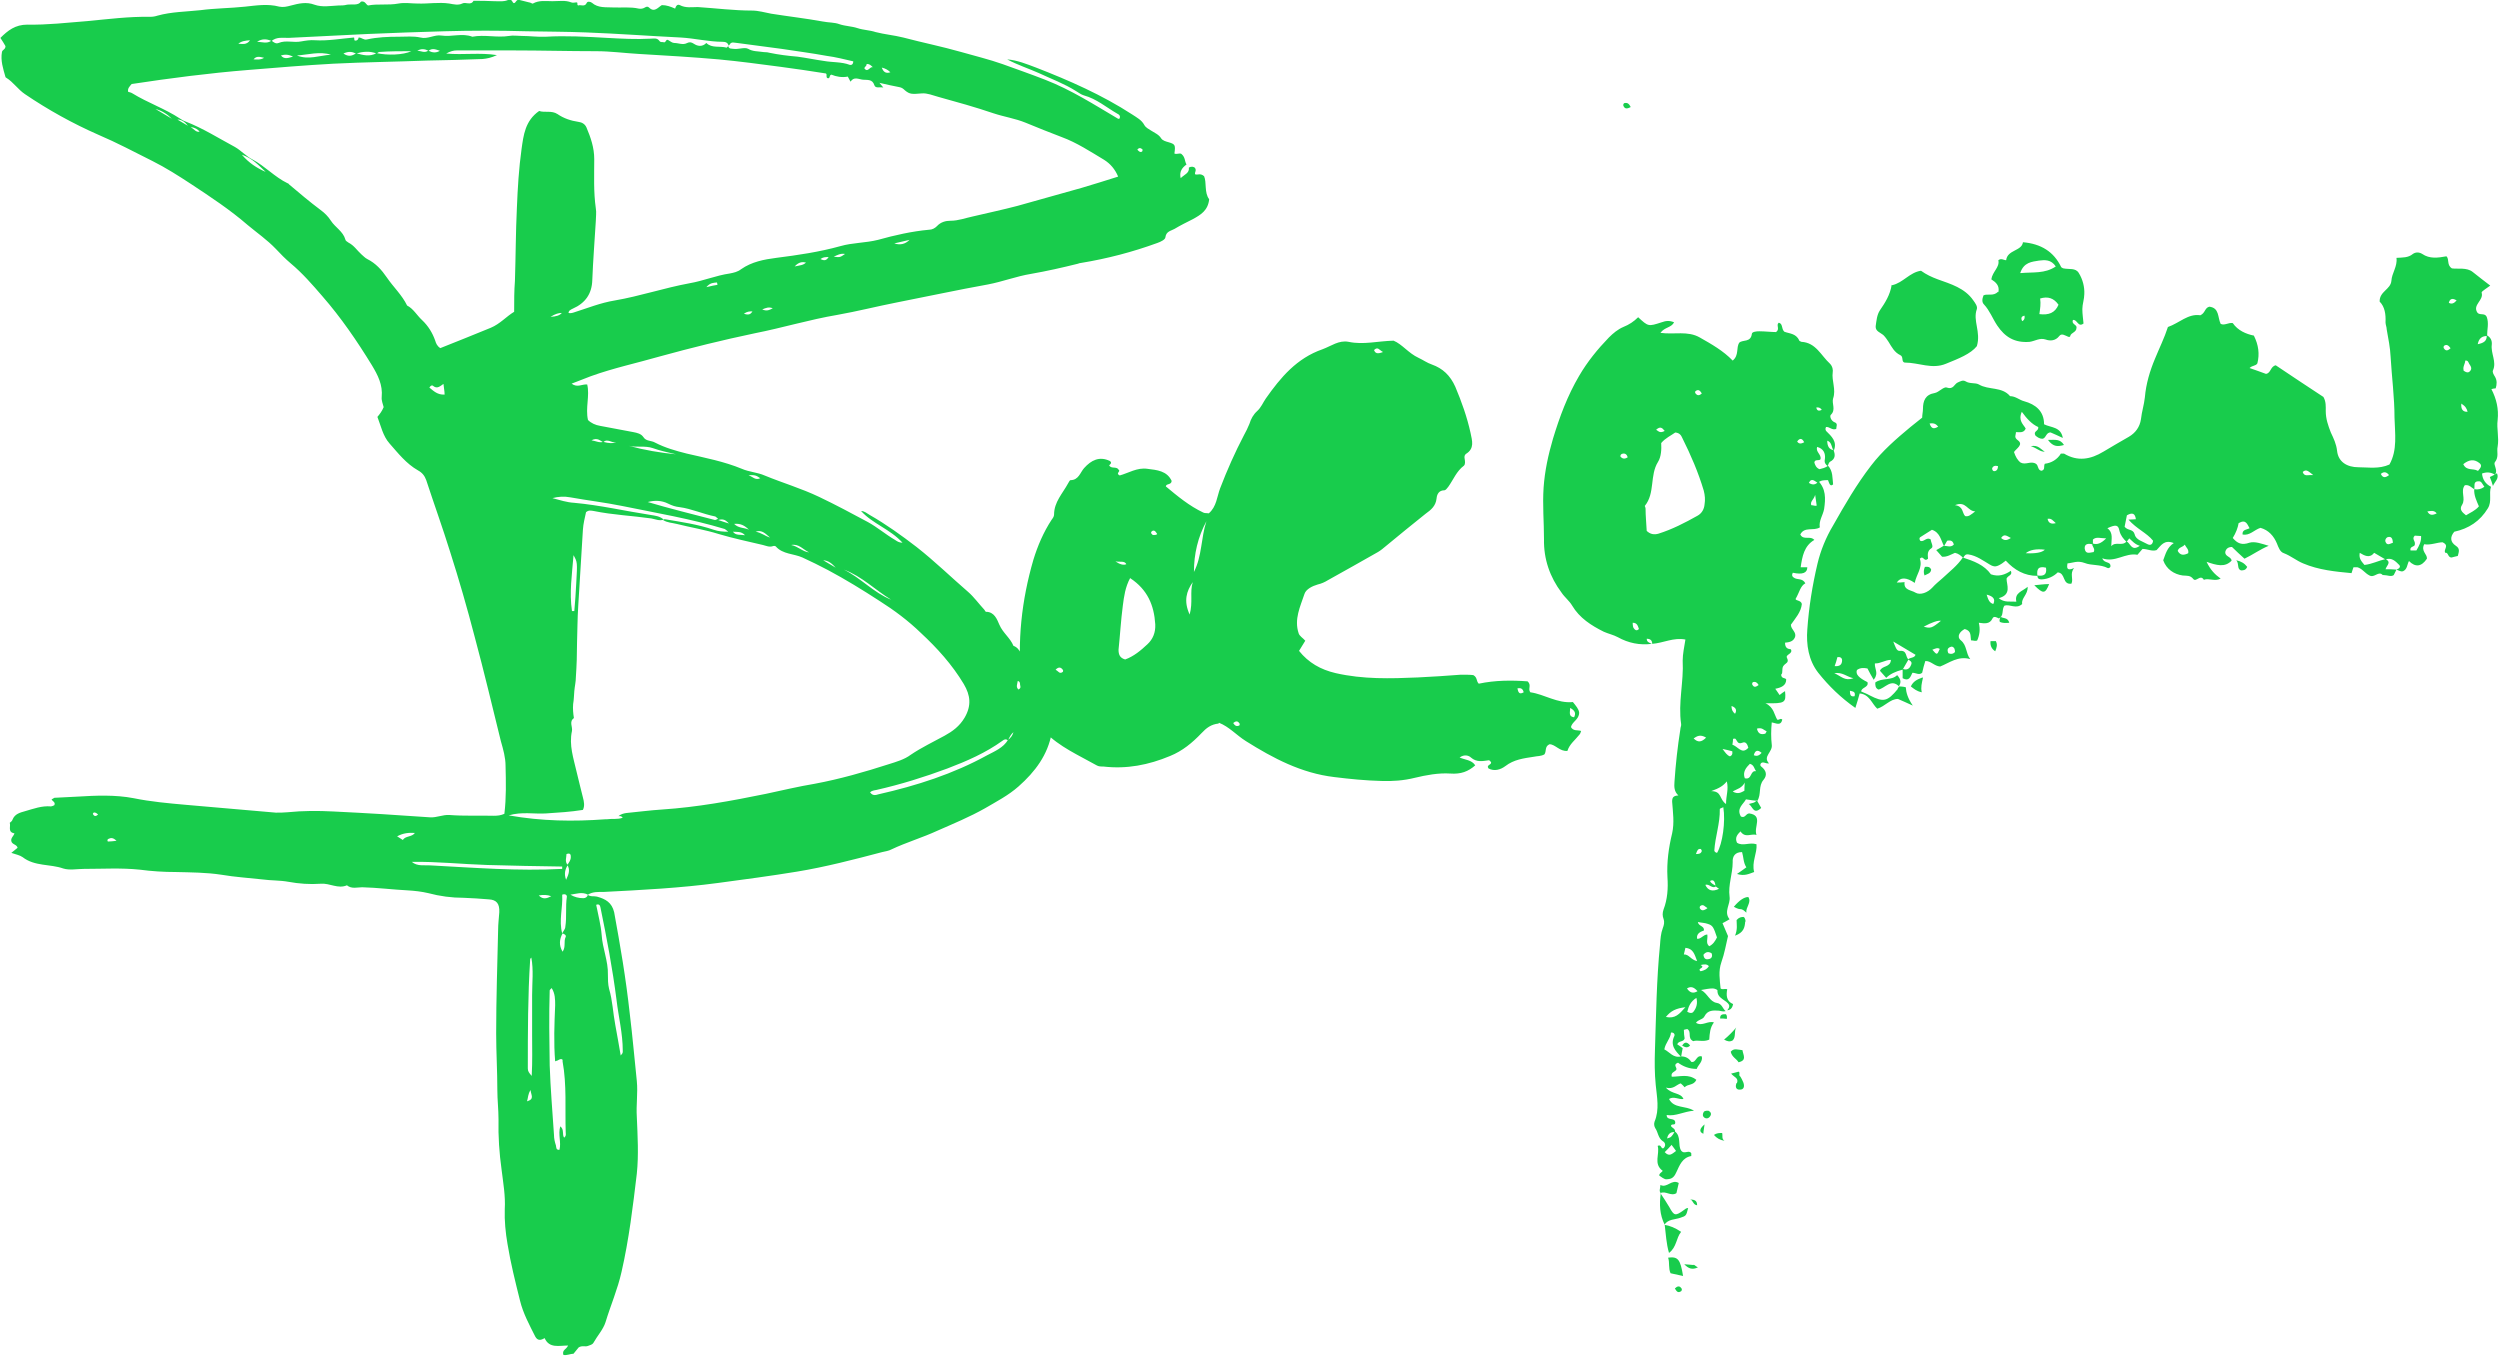 <?xml version="1.0" encoding="UTF-8"?>
<svg id="Layer_2" data-name="Layer 2" xmlns="http://www.w3.org/2000/svg" viewBox="0 0 63.99 34.7">
  <defs>
    <style>
      .cls-1 {
        fill: #18cc4c;
        stroke-width: 0px;
      }
    </style>
  </defs>
  <g id="Layer_1-2" data-name="Layer 1">
    <path class="cls-1" d="m15.04,22.9c.07.06.16.03.24.05.22.06.38.15.44.4.08.42.15.85.22,1.27.07.44.13.88.18,1.33.07.57.12,1.15.18,1.72.03.31-.02.61,0,.92.02.48.05.97,0,1.45-.1.84-.2,1.68-.39,2.51-.1.45-.28.86-.41,1.29-.06.19-.21.35-.31.53-.03.05-.09.06-.14.08-.07.03-.15-.02-.24.04-.03.04-.08.1-.13.16-.08,0-.17.05-.26.03-.04-.13.08-.14.12-.24-.23,0-.48.08-.6-.19-.1.06-.18.07-.24-.04-.15-.3-.31-.59-.39-.92-.12-.48-.24-.96-.32-1.45-.05-.29-.08-.59-.07-.89.02-.34-.04-.67-.08-1-.06-.43-.09-.86-.08-1.3,0-.25-.03-.5-.03-.75,0-.48-.03-.97-.03-1.45,0-.88.03-1.77.05-2.65,0-.15.02-.3.03-.45.01-.22-.07-.32-.27-.33-.21-.02-.43-.03-.64-.04-.31,0-.61-.04-.91-.12-.17-.04-.35-.06-.52-.07-.39-.02-.78-.07-1.17-.08-.12,0-.27.05-.39-.05-.23.1-.44-.06-.67-.04-.28.02-.56,0-.83-.05-.22-.04-.44-.03-.66-.06-.35-.04-.7-.06-1.05-.12-.39-.06-.78-.06-1.17-.07-.31,0-.62-.02-.92-.06-.48-.05-.95-.02-1.43-.02-.18,0-.37.04-.53-.01-.34-.12-.73-.05-1.04-.29-.07-.05-.17-.07-.29-.11.06-.05.11-.09.16-.13-.02-.09-.14-.08-.16-.17-.02-.08.06-.13.08-.2-.18-.03-.09-.17-.12-.27.02-.02.06-.04.07-.08.06-.15.19-.18.33-.22.21-.06.42-.14.65-.12.03,0,.07-.02.09-.03.04-.08-.05-.1-.07-.15.03-.01.05-.03.07-.04.2-.01.39-.02.59-.03.48-.03.97-.05,1.44.04.44.09.89.13,1.34.17.77.07,1.53.13,2.3.2.1,0,.2,0,.3-.01.39-.04.78-.04,1.17-.02.83.04,1.65.09,2.48.15.17.01.32-.07.49-.06.38.03.76.01,1.14.02.1,0,.18-.01.27-.05.05-.41.04-.82.03-1.23,0-.21-.06-.42-.12-.63-.22-.89-.43-1.78-.67-2.67-.19-.73-.4-1.46-.63-2.18-.19-.61-.41-1.22-.61-1.83-.04-.11-.1-.19-.21-.25-.3-.17-.51-.44-.73-.69-.17-.19-.22-.45-.31-.68.06-.07.12-.15.16-.25-.02-.08-.06-.17-.05-.26.03-.31-.1-.56-.25-.81-.38-.62-.79-1.22-1.27-1.77-.25-.29-.51-.59-.81-.84-.13-.11-.26-.24-.38-.37-.22-.23-.48-.41-.72-.61-.45-.39-.95-.72-1.45-1.05-.32-.21-.65-.42-.99-.59-.46-.23-.91-.47-1.38-.67-.66-.29-1.29-.64-1.88-1.04-.18-.12-.3-.31-.48-.42,0,0-.02-.01-.02-.02-.06-.21-.13-.42-.09-.64.01-.06.09-.06.09-.15-.03-.06-.08-.13-.13-.21.19-.19.38-.34.69-.34.51.01,1.02-.05,1.53-.09.53-.05,1.07-.12,1.61-.11.07,0,.13-.01.19-.03.36-.1.73-.1,1.1-.14.38-.05.76-.05,1.14-.09.29-.03.58-.08.88,0,.1.02.19,0,.3-.03.19-.05.39-.1.6-.02.2.07.4.03.61.02.07,0,.15,0,.22-.02.13-.02.29.03.36-.08.11-.02.12.07.18.1.25-.05.51,0,.78-.05.16-.03.33,0,.49,0,.27.01.54-.04.81,0,.11.02.23.05.33,0,.09-.05.22.06.29-.07.18,0,.35,0,.53.01.14,0,.28.02.39-.05.07.01.07.08.11.1.06,0,.06-.11.15-.08.08.02.16.04.24.06.04,0,.08.04.1.03.16-.09.33-.06.5-.06.17,0,.33-.03.48.03.05.02.09,0,.13,0,.06,0,0,.06.05.08.06-.03.17.05.22-.07.02-.04.09-.03.13,0,.16.14.36.11.54.12.22.01.44-.02.66.03.06.01.11,0,.16-.03.03-.02.07-.03.1,0,.14.14.23,0,.33-.06.12,0,.23.04.34.09.02-.07.06-.12.12-.09.15.08.31.05.46.05.46.03.93.09,1.39.09.16,0,.33.05.49.08.44.07.88.12,1.32.2.15.03.3.02.43.07.15.05.31.05.46.1.15.05.31.05.46.1.23.06.47.08.71.14.49.13.99.23,1.48.37.35.1.72.19,1.06.31.36.13.73.26,1.09.4.67.26,1.26.64,1.87,1,0,0,.02,0,.03,0,.04-.06,0-.11-.05-.13-.28-.16-.53-.38-.86-.47-.07-.02-.13-.07-.2-.11-.3-.19-.63-.31-.95-.46-.27-.12-.55-.21-.81-.35.26.02.5.12.74.21.85.33,1.69.7,2.46,1.2.12.08.24.14.31.27.04.07.11.1.17.14.09.06.2.1.26.2.04.06.12.08.19.1.17.05.18.07.15.29.07.03.15-.03.19.02.09.08.07.18.12.26-.11.08-.19.18-.15.35.09-.09.23-.13.21-.27.07-.04.12-.02.15,0,.06.07-.01.12.01.17.06.03.13-.04.23.05.07.16,0,.42.13.59-.03.29-.22.4-.42.51-.16.08-.32.16-.47.25-.09.05-.21.06-.23.21,0,.06-.12.12-.21.15-.63.23-1.28.4-1.95.51-.03,0-.05.01-.08.02-.4.1-.8.19-1.2.26-.37.06-.73.2-1.1.27-.78.14-1.56.31-2.33.46-.51.1-1.02.23-1.53.32-.71.12-1.4.33-2.11.47-.81.17-1.62.37-2.42.59-.59.17-1.2.3-1.78.51-.15.06-.31.12-.49.19.15.11.26.01.4.02.07.29-.05.6.02.91.08.08.19.13.31.15.28.05.57.11.85.16.1.02.2.04.26.13.07.11.2.08.3.14.25.13.53.21.81.28.47.11.95.2,1.41.39.18.08.4.09.58.17.46.19.94.33,1.4.55.42.2.83.42,1.24.64.24.13.46.32.7.46.05.03.09.07.19.07-.32-.35-.76-.48-1.06-.81.09,0,.15.06.22.1.42.24.81.52,1.2.82.46.36.88.77,1.32,1.15.15.13.27.3.41.45.02.02.03.06.05.06.21,0,.28.19.34.33.09.21.28.34.36.54.19.07.2.27.29.41.06.08.07.19.21.19.09,0,.12.09.15.15.07.16.12.33.13.51,0,.08,0,.17.05.21.25.22.19.5.15.76-.1.56-.42.99-.85,1.37-.26.23-.57.39-.86.56-.39.22-.8.39-1.21.57-.39.18-.8.3-1.18.48-.07.04-.16.05-.24.07-.72.19-1.45.38-2.18.5-.67.11-1.35.2-2.02.29-.97.13-1.95.18-2.93.23-.13,0-.28-.01-.4.07-.15-.08-.3-.02-.45,0,.1.06.21.09.33.09.06,0,.1-.03.12-.09ZM10.97,1.3c.1.05.19.06.29,0-.1-.03-.19-.08-.29,0-.1-.05-.19-.06-.29,0,.1,0,.19.07.29-.01Zm4.47,10.01q.22.06.33.01c-.11.03-.22-.11-.33,0-.08-.04-.15-.13-.3-.05.12.02.2.07.3.04Zm.09,9.66c.13-.02.28.01.41-.04-.04-.05-.07-.04-.11-.04.06-.05.13-.07.2-.08.31-.03.61-.07.92-.09.9-.06,1.77-.22,2.65-.4.42-.09.84-.19,1.26-.26.64-.12,1.27-.3,1.89-.5.19-.06.4-.12.56-.24.28-.19.58-.33.87-.49.2-.11.38-.24.51-.46.18-.31.15-.57-.02-.86-.3-.5-.68-.92-1.1-1.31-.32-.31-.68-.58-1.06-.82-.43-.28-.87-.55-1.32-.79-.21-.11-.43-.22-.65-.32-.22-.1-.5-.08-.68-.28-.01-.02-.06-.02-.08-.01-.09.03-.17-.01-.25-.03-.38-.09-.76-.17-1.13-.28-.35-.11-.72-.17-1.08-.26-.12-.03-.24-.03-.35-.1.02,0,.03-.03.05-.02.42.07.84.13,1.25.27.12.04.23.05.37.05-.05-.04-.07-.06-.09-.07-.86-.26-1.75-.41-2.63-.59-.44-.09-.88-.14-1.32-.22-.16-.03-.31-.02-.46.02.19.05.37.11.56.12.66.06,1.3.21,1.95.31.12.02.24.03.34.12-.11.04-.21-.01-.32-.03-.49-.07-.98-.09-1.47-.19-.07-.01-.13-.03-.2.03-.03.14-.07.29-.08.45-.04.65-.08,1.3-.12,1.96-.02.31-.02.61-.03.92,0,.3-.01.6-.03.89,0,.12-.03.24-.04.36-.01.11-.01.22-.03.33-.01.12,0,.24.02.36-.13.09-.03.22-.05.33-.08.36.04.7.12,1.05.05.22.11.44.16.65.03.11.05.22,0,.32-.31.05-.63.07-.94.09-.31.02-.62-.05-.96.05.85.15,1.66.16,2.47.1h0Zm-1,1.17c-.06.11-.1.22-.04.38.07-.15.11-.26.03-.38.04-.06.09-.12.09-.2,0-.05,0-.12-.11-.08,0,.09-.05.19.03.28ZM9.11,1.36c.18.05.35.1.53,0,.27.06.68.05.89-.05-.27,0-.55,0-.82.02-.02,0-.05.03-.07.04-.18-.07-.35-.05-.53,0-.1-.05-.19-.06-.32,0,.13.09.22.06.32,0Zm5.29,22.53c-.08.15-.1.3,0,.47.09-.13.02-.26.08-.38.02-.04-.04-.08-.09-.09.03-.06.08-.11.08-.17.04-.25,0-.51.04-.77,0-.04-.04-.08-.12-.05.02.33-.09.66,0,.99Zm11.4-4.94c-.05-.04-.09-.03-.14.01-.43.31-.91.52-1.41.71-.59.22-1.2.41-1.82.55-.06.01-.12.02-.16.06.07.1.15.07.22.05.97-.22,1.91-.52,2.78-1,.19-.1.41-.19.53-.39q.11-.08.14-.2c-.07.06-.1.13-.14.21ZM18.65,1.17c-.02-.08-.08-.1-.15-.1-.36,0-.72-.09-1.08-.11-.81-.04-1.62-.1-2.42-.13-.51-.02-1.02-.02-1.53-.03-.7-.02-1.39-.02-2.09,0-.66.02-1.32.04-1.97.07-.68.03-1.35.07-2.03.1-.14,0-.3-.03-.43.08-.13-.06-.25-.06-.37.02.12,0,.25.06.37-.03.05.04.11.09.18.06.19-.08.38,0,.58-.04.11-.02.24-.04.35-.03.33.02.66-.04,1-.07.02.02-.01.07.03.08.06,0,.08-.03.09-.08.08,0,.13.07.21.05.27-.06.54-.07.82-.07.18,0,.37-.02.55.02.19.05.36-.08.54-.05.26.04.53-.07.79.03.31-.06.63.03.94-.02.1-.02.22,0,.33,0,.2,0,.41.03.61.02.52-.03,1.05,0,1.57.03.37.02.74.04,1.11.02.08,0,.17-.03.23.06.03.04.07.02.1.03.07.03.06-.1.13-.05.05.03.1.07.15.07.11,0,.22.06.33,0,.06-.03.11-.02.17.02.09.06.21.09.32-.02.14.14.34.07.52.12,0,0,.02-.02.04-.04.02.08.08.06.13.07.13.02.29-.05.38,0,.12.07.24.06.37.08.05.01.11,0,.17.02.24.05.48.08.72.1.23.03.46.08.68.11.22.04.45.02.66.1.03.01.09,0,.09-.09-.22-.05-.45-.11-.68-.14-.38-.07-.77-.12-1.16-.18-.38-.05-.75-.1-1.13-.15-.07,0-.15-.05-.2.05Zm-4.12,6.83c.06.03.11.01.15,0,.35-.11.69-.25,1.06-.31.64-.11,1.26-.32,1.91-.44.35-.06.68-.2,1.03-.25.1-.02.2-.04.29-.11.27-.19.59-.25.9-.29.55-.07,1.1-.15,1.64-.3.31-.09.64-.08.96-.16.43-.12.87-.22,1.31-.26.08,0,.15-.04.2-.09.1-.11.23-.14.35-.14.2,0,.38-.07.57-.11.38-.09.76-.17,1.14-.27.55-.15,1.09-.31,1.64-.46.31-.09.62-.19.94-.29-.08-.19-.2-.33-.36-.43-.35-.21-.7-.44-1.08-.58-.31-.12-.62-.24-.93-.37-.27-.11-.55-.15-.82-.24-.47-.16-.94-.29-1.41-.42-.14-.04-.29-.1-.42-.09-.25.02-.31.03-.44-.08-.04-.04-.08-.07-.14-.08-.17-.03-.33-.07-.51-.11.04.05.06.07.1.12-.09-.02-.2.03-.23-.06-.05-.16-.18-.13-.29-.14-.11-.01-.23-.09-.32.05-.03-.05-.04-.08-.07-.13-.15.03-.3,0-.42-.05-.07.02-.02.11-.1.09-.05-.03,0-.09-.04-.12-.39-.06-.77-.12-1.16-.17-.53-.07-1.05-.14-1.58-.19-.68-.06-1.37-.1-2.05-.14-.36-.02-.72-.07-1.09-.07-.71,0-1.41-.02-2.12-.02-.48,0-.97,0-1.45,0-.08,0-.16.02-.27.08.45.04.85-.03,1.3.04-.15.07-.26.09-.37.1-.47.02-.95.03-1.42.04-.8.03-1.6.04-2.4.08-.72.04-1.45.1-2.17.16-1,.08-2,.21-2.99.36-.05.06-.11.11-.09.2.04.01.08.02.11.04.39.24.83.39,1.21.64.05.03.09.06.15.08.44.17.85.43,1.26.65.16.09.29.24.45.32.32.17.57.45.9.61.02,0,.03.02.04.03.26.22.52.44.8.65.11.08.2.17.27.28.11.17.31.27.37.48,0,.03.05.06.08.08.14.07.22.2.33.3.05.04.09.09.15.12.22.11.37.28.5.47.17.25.39.45.52.72.16.08.25.25.38.37.16.15.27.33.34.53.02.07.05.14.13.19.42-.17.86-.34,1.29-.52.24-.1.4-.29.6-.41,0-.28,0-.54.02-.79.02-.62.02-1.25.05-1.87.02-.5.05-1.01.12-1.51.05-.35.09-.72.45-.97.14.05.32-.02.47.08.16.11.34.17.54.2.08.01.16.05.2.14.11.26.2.52.2.81,0,.42-.02.84.04,1.26.02.11,0,.22,0,.33-.03.5-.07,1-.09,1.51-.01.35-.18.59-.5.73-.06.03-.12.05-.11.15Zm-.32,19.17c-.04-.49-.02-.96,0-1.44,0-.15,0-.3-.09-.44-.03.03-.05.05-.05.06-.02.64-.01,1.28,0,1.92.02.59.07,1.18.11,1.78,0,.09.02.18.05.27.01.05,0,.12.09.11.05-.19-.04-.39.02-.6.11.08.04.21.1.29.06-.05.04-.1.04-.14-.02-.6.03-1.21-.08-1.81,0-.02.01-.06-.03-.06-.05-.01-.08.04-.15.05Zm1.68-.16c.06-.05.05-.09.05-.12,0-.44-.11-.87-.16-1.3-.1-.79-.25-1.58-.41-2.36-.01-.06-.04-.1-.11-.07.05.26.12.51.14.77.02.34.17.67.16,1.02,0,.11,0,.24.03.36.09.3.1.62.16.93.05.26.09.51.14.79Zm-1.5-4.76s0-.05,0-.07c-.64-.01-1.28-.02-1.92-.04-.64-.02-1.28-.09-1.93-.08.14.12.32.08.47.09,1.13.06,2.25.15,3.38.09Zm-.78,5.28c.02-.37.01-.7.01-1.03,0-.34,0-.69,0-1.03,0-.32.04-.64-.02-.96-.02.02-.03.03-.03.05-.06.93-.06,1.86-.06,2.79,0,.07.03.11.1.19Zm4.77-14.25s-.05-.05-.07-.06c-.31-.06-.61-.2-.92-.24-.1-.01-.19-.04-.29-.09-.16-.08-.34-.09-.52-.04.57.17,1.15.31,1.72.46.02,0,.05-.02.08-.03Zm-3.74,2.36s.04,0,.06,0c.02-.24.04-.48.05-.72.03-.53.03-.53-.07-.71-.04.5-.11.96-.04,1.43Zm2.67-4.01c-.2-.05-.41-.09-.6-.16-.2-.07-.42-.01-.62-.06.4.11.81.18,1.23.22Zm5.5,3.72c-.41-.25-.75-.6-1.21-.77.43.21.76.59,1.21.77ZM8.47,1.4c-.29-.09-.58,0-.87.02.29.12.58,0,.87-.02Zm2.89,8.42c-.1.07-.17.14-.27.06-.03-.03-.07-.01-.1.04.11.09.21.19.39.18,0-.09-.02-.17-.03-.28Zm-4.56-5.42c-.18-.17-.34-.35-.61-.44.18.21.38.34.61.44Zm13.45,9.55c.17.03.29.17.46.19-.15-.07-.26-.23-.46-.19Zm2.64-7.72c.15.05.28.02.39-.09l-.39.09Zm-4.1,7.18c.12.12.27.09.38.15-.1-.1-.21-.17-.38-.15ZM4.4,3.04c-.12-.12-.26-.21-.42-.25l.42.25Zm15.31,10.72c-.11-.09-.2-.21-.37-.15.14.02.24.11.37.15Zm1.63-7.19c.16.02.16.02.29-.07-.12-.02-.2.03-.29.07ZM7.5,1.45c-.12-.06-.21-.06-.31-.03.09.11.19.06.31.03Zm11.57,12.25c-.1-.11-.22-.08-.31-.09.07.1.18.07.31.09Zm3.27-11.98c-.05-.05-.09-.09-.16-.08.01.06-.07.07-.05.12.09.1.13-.06.21-.04ZM6.1,1.12c.1,0,.21.04.3-.09-.12.01-.22.02-.3.09Zm13.36,11.12c-.11-.07-.11-.08-.3-.08.11.05.18.14.3.08Zm-5.88,15.66c-.07.11-.06.19-.09.29.2-.06.1-.16.09-.29Zm7.81-13.37c-.09-.1-.18-.18-.32-.19l.32.19Zm-7.6,8.39c.11.11.2.08.32.02-.11-.04-.2-.04-.32-.02Zm6.84-16.2c-.09-.02-.18-.02-.29.1.14-.03.22-.03.29-.1Zm-2.27.56s0-.04-.01-.05c-.08.01-.17,0-.27.12.13-.03.21-.05.29-.06ZM6.49,1.52c.08,0,.17.02.27-.04-.12-.03-.2-.05-.27.04Zm7.6,6.59q.22-.01.29-.1c-.08,0-.16.02-.29.1ZM4.81,3.22c-.07-.09-.15-.16-.27-.16l.27.16Zm21.25,14.43c.08-.03.06-.08.05-.12,0-.03,0-.09-.06-.1-.01.08-.05.15.01.21Zm-3.27-15.8c-.06-.06-.13-.1-.22-.12.04.11.1.16.22.12Zm-4.41,11.46c.13.04.2.07.28.09-.06-.05-.11-.14-.28-.09ZM2.98,21.52c-.08-.08-.14-.08-.2-.05-.03.01-.04.04-.02.07.07,0,.14-.01.23-.02ZM19.78,7.89c-.11-.04-.17-.01-.27.03.11.05.18.02.27-.03ZM4.88,3.25c.1.07.14.14.23.12-.05-.06-.11-.1-.23-.12Zm14.16,4.78c.12.04.17.02.22-.06-.08,0-.13,0-.22.06Zm2.17-1.45c-.09,0-.14,0-.21.05.1.05.15.04.21-.05ZM2.51,20.85s-.06-.07-.11-.05c-.01,0-.03.03-.02.04.04.07.08.05.13.01ZM29.12,3.84s.07.09.12.03c0,0,.01-.04,0-.05-.05-.04-.09-.04-.13.01Zm2.07,14.68c-.19.02-.31.11-.44.25-.23.24-.48.45-.8.58-.55.23-1.11.34-1.71.27-.06,0-.12,0-.17-.03-.46-.26-.95-.47-1.33-.86-.35-.35-.54-.77-.59-1.23-.12-1.07,0-2.14.3-3.17.11-.36.26-.71.47-1.03.03-.04.06-.08.06-.13,0-.32.22-.54.36-.8.02-.03.04-.08.06-.08.21,0,.25-.2.35-.31.18-.2.39-.31.66-.18.06.05.01.08-.02.11.05.1.19.02.24.11.07.05-.09.09.03.15.22-.06.45-.21.71-.17.24.03.5.05.62.31-.01.11-.14.06-.15.14.3.25.6.5.96.67.04.02.09.01.14.02.2-.17.21-.43.29-.64.18-.47.38-.92.61-1.36.05-.09.1-.19.14-.29.04-.13.1-.24.2-.33.1-.09.15-.22.22-.32.38-.54.79-1.03,1.45-1.26.22-.08.42-.24.67-.19.38.08.74-.02,1.15-.03.22.09.38.32.64.44.11.05.22.13.34.17.28.1.47.28.6.57.16.38.3.77.39,1.18.04.2.11.4-.12.54-.04.03-.04.08-.03.13.01.06.02.13-.02.17-.19.14-.27.36-.4.54-.03.04-.07.09-.1.09-.14,0-.19.1-.2.21-.02.19-.14.29-.28.39-.34.27-.68.55-1.02.83-.06.05-.13.11-.2.15-.42.24-.85.48-1.28.72-.08.05-.17.09-.26.11-.14.04-.3.12-.34.24-.11.33-.27.65-.15,1.01.02.07.11.12.17.19l-.16.26c.24.3.55.48.94.57.7.16,1.4.14,2.1.11.37-.02.74-.04,1.1-.07.12,0,.24,0,.32.01.11.06.07.15.14.22.42-.09.85-.09,1.25-.06.11.1,0,.19.07.28.36.05.69.29,1.09.25.08.1.15.18.16.27,0,.18-.18.23-.21.37.06.11.17.07.26.1-.01.03-.02.07-.04.09-.11.14-.26.25-.31.42-.2.02-.31-.17-.46-.17-.13.06-.07.18-.13.26-.09.05-.18.04-.27.06-.26.04-.51.07-.73.24-.12.09-.28.14-.43.06-.07-.1.1-.09.06-.17-.02-.01-.03-.04-.05-.04-.16.02-.31.06-.46-.07-.05-.05-.17-.09-.29,0,.14.06.31.06.4.2-.18.16-.37.23-.64.21-.3-.02-.62.04-.91.11-.28.07-.57.09-.85.08-.4-.01-.81-.05-1.21-.1-.84-.1-1.56-.48-2.26-.92-.24-.15-.43-.37-.69-.47Zm-2.26-3.73c-.13.24-.16.48-.19.71-.05.38-.07.75-.11,1.13,0,.12.03.21.17.25.22-.08.4-.23.57-.39.14-.13.21-.3.2-.51-.03-.49-.2-.89-.64-1.18Zm1.95-1.45c-.22.41-.32.84-.32,1.3.21-.41.18-.88.32-1.3Zm-.43,2.39c.09-.32,0-.58.08-.83-.16.23-.24.48-.08.83Zm9.74,2.39c0,.11-.05.22.1.24.05-.1.03-.17-.1-.24Zm-11.64-3.75q.18.12.28.07c-.05-.09-.14-.05-.28-.07Zm6.85-5.36c-.1-.05-.13-.15-.23-.05.03.08.08.11.23.05Zm-8.37,8.14c.06.03.09.11.17.05.01,0,.02-.05,0-.06-.05-.07-.11-.07-.18,0Zm4.53,1.35c.05.08.09.1.16.07.01,0,.02-.05,0-.06-.04-.06-.09-.06-.16,0Zm-2.07-4.81s.09.02.13-.02c0,0-.03-.05-.05-.07-.03-.03-.07-.02-.09,0-.03.03-.02.06.02.08Zm9.51,4.03c-.02-.09-.07-.12-.16-.1.02.09.04.17.16.1Zm9.61-.15s.09,0,.17.02c.01.14.05.28.18.47-.17-.08-.27-.12-.38-.17-.2,0-.33.19-.53.25-.14-.13-.2-.37-.45-.39-.03.12-.07.24-.11.37-.37-.26-.68-.56-.95-.9-.25-.32-.31-.72-.28-1.11.04-.57.13-1.13.26-1.68.08-.34.22-.68.4-.98.3-.53.6-1.05.97-1.53.29-.38.65-.69,1.01-.99.1-.08.2-.16.3-.24,0-.08.02-.15.02-.22,0-.21.06-.37.3-.41.11-.02.23-.17.31-.14.17.06.19-.09.28-.13.07-.03.13-.07.2-.03.11.07.25.03.34.08.25.15.59.05.8.3.14,0,.24.1.36.13.29.08.51.25.51.59.18.09.43.06.48.35-.11-.05-.21-.1-.31-.14-.12-.01-.12.15-.21.16-.09,0-.14-.05-.18-.08-.07-.12.09-.11.07-.22-.16-.07-.29-.21-.42-.39-.1.23.04.32.1.43-.05.12-.16.09-.25.09,0,.08-.06.13.05.21.15.11-.04.21-.1.3.04.12.09.21.17.27.13.07.26-.05.39.03.07.04.04.16.14.18.11-.02.05-.12.09-.18.17-.02.32-.11.41-.26.04,0,.07,0,.08,0,.35.21.68.15,1.01-.05.21-.13.43-.25.65-.38.17-.1.28-.25.31-.45.02-.19.08-.37.1-.56.03-.35.13-.68.26-.99.11-.27.24-.53.33-.81.29-.1.52-.35.83-.3.13-.06.11-.19.23-.22.26.03.21.27.29.44.1.05.2-.04.31-.02.13.19.34.28.54.32.12.24.15.47.09.71-.04.07-.13.05-.2.12.15.05.28.1.42.15.13-.02.11-.19.25-.22.4.27.81.54,1.22.81.07.12.06.25.06.36,0,.2.06.37.13.55.07.15.14.29.16.47.03.28.25.42.55.42.26,0,.52.05.79-.07.21-.37.14-.8.13-1.2,0-.52-.07-1.04-.1-1.56-.01-.23-.06-.47-.1-.7,0-.06-.03-.12-.03-.18.01-.21-.02-.4-.15-.53-.01-.26.28-.31.3-.53.01-.2.16-.37.13-.59.16-.01.3,0,.42-.1.07-.05.16-.05.24,0,.19.13.4.1.62.06.08.08,0,.22.14.31.15.02.38-.03.53.09.14.11.29.23.45.35-.09.07-.23.15-.22.18.06.2-.24.31-.11.51.06.08.19,0,.24.11.06.16.01.32.01.49-.12,0-.21.05-.24.21.15-.03.24-.08.23-.23.1.05.14.14.13.24-.03.23.13.44.03.66-.02.05.02.11.05.16.06.1.05.2.02.3-.04,0-.07.01-.11.02.13.25.19.51.16.79-.03.22.04.45,0,.68-.03.13.04.26-.07.4-.05.06.09.21,0,.32-.11-.07-.22-.07-.33-.03q.02.23.23.34c-.06.18.03.37-.08.55-.2.33-.49.52-.86.6-.11.13-.11.26.04.36.11.07.08.15.05.26-.06.01-.11.03-.16.04-.1,0-.08-.14-.16-.12-.06-.09.12-.18-.07-.27-.13,0-.31.08-.47.05-.09.18.08.25.07.37q-.21.31-.46.06c-.05.09-.04.21-.15.26-.06.02-.11-.02-.17-.04.06-.02.12-.07.07-.12-.09-.09-.19-.2-.35-.14l-.29-.17c-.12.15-.25.07-.37,0-.03.16.06.23.12.31.19-.02.36-.11.54-.15.16.08.03.16,0,.26.1,0,.19,0,.28.01-.02.04-.04.08-.07.14-.07.05-.16,0-.25,0-.01,0-.03,0-.03,0-.11-.12-.21.08-.34.01-.12-.06-.19-.18-.31-.21-.03,0-.07,0-.1,0-.02.05-.03.09-.05.15-.42-.04-.84-.08-1.24-.25-.17-.07-.31-.19-.49-.26-.1-.03-.14-.15-.18-.25-.08-.19-.21-.34-.42-.4-.16.05-.28.21-.46.17-.01-.13.11-.12.18-.16-.06-.1-.09-.24-.28-.13-.02.12-.07.25-.15.38.12.14.23.19.43.12.14-.04.32.03.49.08-.22.09-.41.23-.62.33-.11-.1-.22-.2-.32-.3-.09,0-.15.04-.17.12-.02.13.15.12.16.23-.17.18-.38.12-.64.03.1.21.21.32.36.43-.15.08-.3-.02-.43.03-.09-.15-.2.07-.27-.02-.08-.1-.16-.08-.27-.09-.22-.03-.42-.16-.5-.39.06-.16.1-.33.27-.44-.25-.1-.33.07-.44.18-.12.04-.23-.03-.36-.03-.04.05-.09.1-.13.15-.31-.06-.57.21-.9.09.05.14.21.07.21.2,0,.04-.05.06-.07.05-.19-.1-.42-.06-.59-.13-.19-.07-.3,0-.44.01-.02.12-.02.2.17.12-.12.14-.01.28-.07.4-.24.03-.14-.27-.35-.29-.1.1-.24.17-.41.18-.07,0-.11-.02-.11-.1.15.02.25-.01.22-.2-.21-.05-.24.05-.22.21-.33,0-.59-.15-.81-.39-.06.05-.13.1-.2.13-.07.03-.13.02-.21-.03-.17-.1-.34-.23-.55-.26-.08-.01-.1.04-.13.09-.06-.06-.12-.11-.21-.13-.1.04-.2.11-.33.1-.05-.06-.1-.11-.15-.17.07-.04.13-.07.19-.11.09,0,.18.05.26-.03-.02-.09-.07-.12-.17-.1l-.08.14c-.08-.15-.1-.35-.31-.42-.1.06-.2.13-.3.19-.03.02-.02.06,0,.09.09.05.16-.11.27-.03,0,.07.08.18.02.22-.13.08-.09.2-.09.27-.11.1-.11-.1-.21,0,.08.23-.09.4-.13.62q-.32-.22-.46-.01c.07,0,.12,0,.2-.01-.03.21.17.2.28.27.12.07.31,0,.43-.13.08-.09.17-.16.26-.24.18-.17.38-.32.52-.53.28.09.55.19.72.43.2.07.36.01.51-.09.05.12-.07.11-.11.2,0,.16.14.41-.2.5.14.12.3.08.45.09-.05-.23.15-.26.29-.38.01.2-.17.29-.14.44-.15.14-.31,0-.45.04-.09.1,0,.28-.16.33h.01c-.05-.03-.13-.07-.16,0-.07.15-.2.13-.35.11.04.17.02.31-.04.45-.04.03-.1,0-.16,0-.02-.11.02-.24-.16-.29-.12.06-.22.19-.1.29.16.13.12.32.24.48-.31-.09-.54.1-.77.19-.15-.01-.24-.15-.38-.14-.03.1-.06.2-.08.3-.08.07-.16,0-.25,0-.05.1-.08.23-.25.14,0-.08,0-.16,0-.24.11.04.18,0,.22-.11.03-.07-.03-.1-.08-.13.05-.06.16-.03.19-.12l-.57-.34c.05.12.08.25.17.24.19-.02.14.16.22.22-.05.09-.1.17-.15.26q-.28.07-.42.21c-.05-.06-.11-.12-.16-.18.05-.14.27-.08.28-.28-.15,0-.27.1-.41.09-.01.12.07.22.02.33,0,.02-.02.04-.05.09-.06-.1-.11-.19-.16-.29-.1-.02-.19-.02-.27.04-.04.11.05.2.27.31.04.14-.16.13-.16.24.07.03.15.06.22.1.35.18.45.16.72-.17h-.01Zm4.95-3.64c-.1-.02-.21-.02-.2.11.02.16.14.1.23.09.05-.1-.06-.14-.03-.22.12.04.22,0,.35-.13-.15,0-.25-.05-.34.03,0,.05,0,.08,0,.12Zm.87-.06c-.08-.08-.15-.16-.18-.28-.03-.16-.09-.17-.31-.07.16.12.1.28.1.46.11-.13.28.01.39-.12.1.03.12.27.34.11-.13-.04-.19-.12-.27-.19-.03.04-.05.07-.07.09Zm8.91-1.34c-.08-.05-.14-.13-.25-.11-.12.15.03.34-.07.5-.08.12,0,.19.1.27.11-.07.24-.12.33-.23-.06-.14-.13-.28-.12-.44.09.02.18,0,.26-.06-.02-.03-.04-.06-.06-.09-.02-.03-.04-.06-.11-.05-.12.01-.07.13-.09.21Zm-8.96.95c.08.11.22.05.26.2.03.14.21.18.33.25.08.04.13,0,.14-.09-.16-.2-.42-.3-.63-.54.1,0,.14-.01.19-.01-.02-.15-.09-.18-.23-.1-.02.09-.04.19-.06.3Zm9.05-1.43c.07-.08.11-.14.03-.2-.14-.11-.27-.08-.41.03.08.18.25.1.37.17Zm-1.62,1.89c0,.06-.14.04-.11.15.05,0,.11,0,.15,0,.07-.12.13-.23.12-.37-.06,0-.12-.01-.16-.01-.09.08.02.14,0,.22Zm-11.24-.85c-.22,0-.24-.28-.53-.16.22.03.18.2.26.28.09.02.14-.03.27-.13Zm1.28,1.07q.38.02.49-.09-.33-.04-.49.09Zm-2.61,1.88c.17.05.21.04.44-.15q-.12-.02-.44.15Zm13.81-6.56s.09.08.15.04c.09-.07.05-.14,0-.21-.02-.04-.03-.09-.1-.08,0,.08-.07.16-.04.25Zm-7.31,4.62c.07.13.17.11.27.06.02-.1-.05-.14-.09-.22-.05.07-.15.06-.18.16Zm-4.89,1.12c.04.13.07.21.17.24q.09-.18-.17-.24Zm12.03-7.53q-.16-.1-.2.06c.07.04.13.02.2-.06Zm.12,2.64q-.02.22.16.21c-.02-.08-.05-.14-.16-.21Zm-16.04,6.72c.12.01.19-.03.19-.15,0-.07-.06-.09-.12-.08-.02.08-.04.15-.07.23Zm.48.31c-.18-.04-.27-.16-.49-.13.18.08.27.21.49.13Zm2.6-.67c0-.06-.01-.12-.08-.14-.11.02-.13.08-.09.17.07.03.12.02.17-.03Zm11.21-2.8c-.01-.11-.04-.17-.14-.14-.04.02-.07.07-.05.12.04.1.11.05.19.02Zm-11.79,2.74c.12.14.12.14.19-.02-.06-.04-.11-.01-.19.02Zm3.16-3.24c-.07-.06-.11-.13-.21-.11q.03.16.21.11Zm-1.15.38c-.1-.05-.17-.12-.25,0,.07.06.13.08.25,0Zm7.74-1.61c-.11-.08-.17-.17-.27-.08.04.13.14.07.27.08Zm-8.07-.23c-.08-.02-.13,0-.15.06,0,.03.02.07.05.07.06,0,.1-.04.1-.13Zm-1.75-1.09c.05.15.12.14.22.08-.05-.06-.1-.1-.22-.08Zm-1.92,6.98c.03-.12-.04-.12-.12-.14,0,.11.02.16.12.14Zm14.9-4.68c-.07-.09-.16-.06-.24-.05.06.11.14.1.24.05Zm.36-4.22c-.05-.07-.1-.12-.17-.07-.01,0-.02.05-.01.06.06.1.12.05.18,0Zm-1.79,3.21c.05.11.12.1.21.03-.07-.09-.14-.09-.21-.03Zm-14.41.17c.21.21.2.46.16.73-.03.16-.14.3-.11.47-.17.1-.39-.03-.5.18.08.16.25.02.36.14-.26.15-.31.42-.35.7.06,0,.11,0,.17,0q0,.22-.37.14c-.04.07-.01.11.05.14.08.04.2,0,.27.13-.13.07-.15.23-.25.4,0,.05.14.03.16.13-.02.21-.17.37-.28.53,0,.13.16.19.1.33-.05.11-.16.12-.25.13,0,.13.06.16.15.17.06.12-.15.13-.1.22.06.12-.03.13-.08.19-.07.07-.01.19-.07.24.01.11.1.07.13.12,0,.16-.13.21-.28.24.04.06.08.11.11.16.05-.04.09-.07.14-.1.03.3,0,.32-.5.31.22.11.22.29.3.42.05.02.08-.05.13,0-.04.17-.16.09-.27.07-.02.2-.02.4,0,.57.03.19-.24.3-.07.48-.09.01-.14-.05-.2-.01-.03.03-.03.07,0,.09.13.1.16.22.06.34-.14.16-.05.37-.16.54h.01c-.09-.01-.19-.02-.3-.04-.07.13-.25.23-.13.44.11.05.12-.07.21-.08.37.05.11.35.19.55-.14-.04-.29.09-.41-.09-.08.08-.15.16-.09.29.15.1.32-.02.5.04.02.23-.13.46-.06.71-.14.05-.25.11-.44.05.1-.07.16-.11.24-.17-.08-.12-.07-.26-.11-.39-.18,0-.25.11-.24.26,0,.3-.12.58-.08.88.03.2-.16.38,0,.58-.08.05-.13.07-.18.1.05.11.09.22.14.33-.05.21-.09.45-.17.67-.08.23-.04.45-.02.67.05.04.09,0,.17.02-.03.16-.02.31.15.38-.02.11-.07.15-.15.16.03-.04.06-.07.05-.13-.06-.14-.31-.16-.3-.38,0-.02-.08-.05-.12-.05-.09,0-.18.02-.3.04.17.09.22.3.4.33.14.02.15.15.23.21-.06.02-.11,0-.17-.01-.14-.01-.29-.02-.37.14-.04.09-.16.08-.22.17.16.1.3-.06.46-.01-.1.13-.11.28-.12.44-.15.07-.3,0-.41.04-.16-.08-.03-.23-.15-.31-.02,0-.05.01-.09.02,0,.09.01.16.02.22-.03.1-.15.05-.19.15.05.03.1.07.14.1h0c-.01.06-.03.14-.04.22-.15-.15-.29-.3-.17-.54.01-.03-.01-.09-.09-.08-.01.15-.14.26-.17.43.14.07.23.23.43.18.12,0,.2.05.26.14.13.03.12-.18.27-.14.03.14-.1.22-.13.32-.2,0-.36-.07-.48-.16-.15.06,0,.13-.05.19-.04.05-.14.06-.11.17.21,0,.43-.08.63.08-.07.15-.22.1-.3.19-.03-.03-.05-.06-.1-.1-.11.03-.18.16-.38.11.16.18.38.12.45.29-.12.02-.25-.08-.37,0,.13.25.41.16.64.3-.27.02-.47.15-.7.11,0,.16.21.05.22.19,0,.09-.08.02-.11.08,0,.06.13.07.1.17q-.16-.02-.2.16s.08-.02.1-.04c.04-.04.07-.09.1-.14.17.13.07.35.16.49.08.11.2-.03.26.07,0,.03,0,.07,0,.07-.23.04-.3.24-.38.41-.04.09-.09.17-.2.18-.08.01-.09.02-.24-.09,0-.06.05-.07.09-.12-.25-.18-.07-.43-.13-.64.1-.05.08.09.15.06.07-.07.04-.15-.02-.18-.12-.08-.12-.23-.19-.33-.03-.05-.04-.11-.02-.17.13-.31.06-.63.03-.94-.03-.3-.03-.59-.02-.89.03-.9.04-1.8.13-2.7.01-.14.02-.29.07-.42.03-.08.05-.15.02-.24-.03-.08-.03-.15,0-.24.1-.26.12-.54.1-.83-.02-.38.03-.75.12-1.12.06-.27.02-.54,0-.81,0-.11.03-.15.16-.16-.11-.1-.11-.22-.1-.35.03-.45.08-.9.15-1.34,0-.05.03-.1.02-.14-.08-.54.07-1.08.04-1.62,0-.17.04-.35.07-.54-.3-.06-.57.09-.85.11q0-.13-.14-.13c0,.09.07.1.13.13-.31.04-.6-.02-.87-.17-.11-.06-.25-.09-.36-.14-.32-.16-.62-.35-.81-.67-.07-.12-.19-.21-.27-.33-.3-.4-.46-.86-.45-1.37,0-.44-.04-.87-.01-1.32.03-.43.12-.84.24-1.25.17-.56.37-1.1.67-1.61.21-.36.47-.68.76-.98.11-.11.23-.21.37-.27.15-.06.27-.14.38-.25.26.24.26.24.6.13.11-.04.2-.05.32,0-.07.14-.24.12-.35.27.35.05.7-.06,1.01.12.3.17.6.34.84.59.17-.14.08-.33.17-.46.09-.08.29,0,.32-.22,0-.06.12-.07.19-.07.15,0,.31.02.43.02.11-.08-.01-.18.07-.24.11.03.06.15.14.23.12.05.3.04.38.22,0,.02.04.03.06.04.37.02.5.35.73.56.07.07.08.17.07.22-.03.22.09.44.01.67-.04.13.08.29-.06.42-.03.03,0,.15.1.19.09.03.04.11.04.17-.11.04-.17-.06-.26-.05-.02.03-.02.07,0,.1.14.14.29.27.2.5-.07-.06-.04-.21-.17-.25q0,.22.16.24c.05.12.05.23-.09.3-.03.02-.04.07-.06.11-.06-.05-.09-.09-.07-.18.02-.15-.04-.27-.2-.31-.04.13.11.19.09.31-.03.06-.15-.01-.16.09.02.06.04.13.13.17.07-.02.15-.03.22-.09.13.14.11.32.13.48-.05.04-.07.02-.09-.01-.01-.03-.03-.06-.04-.1-.1,0-.19,0-.26.07-.07-.03-.16-.15-.23,0,.09.06.17.05.23-.02Zm-2.62,10.38q-.02-.2-.14-.13c.03.07.1.09.16.13-.1.09-.18-.07-.28-.03q.1.22.35.1s-.06-.04-.08-.06Zm-1.77-9.1c.1.1.2.11.31.08.35-.11.68-.28,1-.46.11-.06.17-.17.18-.29.02-.12.01-.23-.02-.35-.14-.47-.33-.91-.55-1.35-.03-.07-.07-.13-.18-.14-.11.08-.25.14-.36.27.01.16,0,.35-.08.48-.22.35-.07.8-.34,1.13,0,.01.02.04.02.07,0,.19.02.37.03.58Zm1.81,8.25c.14-.23.22-.8.16-1.17-.03.02-.09.03-.09.05.01.36-.12.71-.14,1.06,0,.03.04.06.08.06Zm0,2.17c-.09-.27-.11-.31-.23-.35-.08-.03-.17-.03-.26-.05.01.11.18.1.15.22q-.2.06-.17.21c.1.01.16-.11.26-.11.02.11-.05.22.05.3.1-.05.15-.13.2-.23Zm.23-3.43c0-.21.07-.36.02-.57-.09.11-.18.17-.4.25.28,0,.2.21.38.33Zm.15-1.51c.15.03.25.27.42.08-.02-.08-.06-.17-.15-.13-.13.05-.13-.05-.18-.1-.01-.01-.04,0-.06,0,0,.05-.01.09-.02.17Zm.62.68c-.05-.06-.05-.16-.16-.19-.1.1-.19.21-.13.37.19.05.13-.21.29-.18Zm-1.77,6.15c.07.05.14.05.17,0,.07-.09.11-.21.07-.35-.15.1-.2.22-.23.35Zm-.04-.11c-.24.03-.37.09-.5.25.24.05.34-.07.5-.25Zm-.04-1.35c.13-.01.18.14.34.17-.07-.18-.1-.32-.3-.34-.01.05-.02.09-.04.17Zm-.31,4.87c-.06.07-.12.13-.18.19.12.13.19.04.29-.03-.03-.05-.07-.09-.11-.15Zm2.3-10.03q-.15-.13-.2.06c.07.03.13.02.2-.06Zm-1.42-.39c-.15-.09-.23-.04-.32.02.11.11.2.1.32-.02Zm1,1.13c-.08.17-.21.18-.32.25.14.08.22.02.3-.02,0-.05,0-.1.01-.23Zm-.86,4.39c-.08-.05-.15-.04-.21.04.01.07.04.13.13.11.08-.01.11-.07.08-.15Zm-.63.9q.11.17.27.07c-.08-.09-.16-.14-.27-.07Zm1.14-7.23c0,.11.04.16.09.2q.08-.14-.09-.2Zm.65.58c.03.13.1.16.21.13.01,0,.02-.03.04-.06-.07-.03-.12-.11-.25-.07Zm-1.23,6.08c-.05-.06-.12-.05-.21-.03.14.08-.11.08,0,.16.09-.02.16-.05.21-.13Zm2.44-13.41q-.08-.16-.18-.02c.05.08.12.05.18.02Zm.28,1.35c-.04.13-.13.16-.1.26.05,0,.11.03.14.01-.01-.08-.02-.15-.04-.28Zm-2.12,6.56c-.07-.02-.15-.04-.25-.06.07.09.11.16.19.19.05-.02.07-.06.06-.12Zm-2.55-3.29s0,.09.02.13c.03.04.07.1.14.03-.03-.09-.05-.16-.16-.16Zm4.7-5.51q.02.12.14.06c-.03-.05-.08-.07-.14-.06Zm-4.83,1.27c-.02-.08-.08-.11-.15-.08-.03.01-.05.06-.02.08.06.06.12.04.18,0Zm.95-.67c-.07-.09-.12-.12-.22-.03.06.03.09.1.22.03Zm.95-.96c-.04-.06-.08-.12-.16-.06-.01,0-.02.05,0,.06.05.07.11.05.16,0Zm1.45,7.46c-.03-.06-.08-.09-.14-.07-.01,0-.03.04-.02.06.05.1.11.05.17.01Zm-1.6,4.33c.08,0,.13-.01.15-.08,0-.01-.02-.05-.03-.05-.07-.01-.09.04-.12.13Zm.29,1.38c-.06-.03-.1-.11-.18-.05-.01,0-.02.05-.01.06.05.08.11.05.19,0Zm4.72-15.95c-.04.26-.17.46-.3.65-.08.12-.09.27-.11.41-.01.13.12.16.2.23.05.05.09.11.13.17.08.13.15.27.3.34.09.04.02.17.11.19.37,0,.7.18,1.06.03.32-.13.63-.25.79-.45.11-.37-.11-.65,0-.95.02-.07-.04-.15-.09-.22-.22-.32-.58-.42-.91-.54-.16-.06-.29-.12-.43-.22-.29.04-.46.31-.74.37Zm2.73.19c.04-.17-.07-.26-.18-.33.03-.2.22-.31.18-.49.08-.06.13,0,.2,0,.03-.27.4-.23.43-.46.46.04.79.24.98.64.02.01.04.03.06.03.14.03.31-.02.39.12.1.16.15.36.14.54,0,.12-.05.26-.05.38,0,.13.02.25.03.37-.14.11-.16-.11-.27-.09-.05.11.11.12.09.2,0,.12-.14.12-.16.21,0,.02-.02.03-.05.02-.08-.03-.17-.1-.23-.02-.1.13-.24.13-.35.09-.15-.05-.27.04-.41.06-.38.03-.63-.12-.83-.42-.12-.18-.19-.38-.34-.54-.05-.05-.05-.13-.01-.23.1-.05.25.03.37-.09Zm.57-.49c.32-.03.62.02.9-.17-.12-.18-.28-.17-.43-.15-.18.03-.39.04-.48.32Zm.48,1.05c.24.03.4-.03.49-.24-.12-.17-.27-.22-.47-.16.02.14,0,.26-.02.4Zm-.38.04q-.12.02-.06.14c.06-.03.07-.08.06-.14Zm-9.22,23.27c.1-.15.27-.13.41-.18.15-.05.15-.05.2-.25-.05,0-.08.03-.12.06-.21.15-.24.14-.36-.08-.07-.12-.15-.24-.23-.36h.01c-.04.28-.03.55.1.81h-.01Zm.01,0c.03.24.04.48.11.72.2-.15.18-.38.31-.54q-.22-.15-.43-.18h.01Zm.09.85c.04.12,0,.26.06.39.09.02.19.04.32.07-.07-.43-.13-.5-.38-.47Zm5.9-14.63c.06-.09.07-.17-.04-.29-.15.15-.39.06-.56.19,0,.08,0,.14.08.18.17-.03.32-.29.53-.08h-.01Zm-6.1,12.97c.13-.07.27.09.41,0,.02-.09.04-.18.06-.26-.18-.11-.3.14-.47.05,0,.09-.05.16.02.22h-.01Zm2.25-7.58q-.16,0-.37.25s.1.06.16.06c.07,0,.1.04.16.09-.02-.14.14-.26.05-.4Zm-.07.63s0-.09-.05-.12c-.06,0-.12.01-.18.08,0,.11.03.23-.04.4.22-.08.25-.21.26-.36Zm-.23,4.13c-.04.09-.02.18.09.17.1,0,.12-.09.08-.19-.01-.02-.06-.14-.09-.16-.03-.03.02-.09-.03-.11-.06.02-.12.03-.19.05.07.09.2.11.15.24Zm-.15-.8c.03.14.15.18.2.27.22-.05.12-.18.1-.31-.12-.01-.22-.06-.3.04Zm4.91-9.58c-.14.05-.24.1-.3.23.08.06.14.12.28.15-.03-.13,0-.23.03-.37Zm2.86-2.36c.23.23.28.22.38-.03-.14,0-.25.02-.38.03Zm.76-3.59c-.1-.16-.22-.13-.41-.13.14.19.26.17.41.13Zm-8.48,15.24c.09-.09.03-.23.09-.33-.09.11-.19.21-.31.31.09.05.15.06.22.02Zm6.74-10.22s-.09,0-.14,0q-.02.17.12.26c.04-.1.06-.17.02-.25Zm-6.12,4.06c-.04.09-.13.08-.21.11.1.05.12.29.32.1-.04-.07-.08-.14-.12-.21h.01Zm12.27-6.13c.08.09.01.22.12.26.06,0,.12,0,.16-.09-.07-.09-.15-.14-.28-.17Zm-13.51,14.09s-.09-.01-.12.03c-.03.05-.04.11.02.15.05.03.11.02.15-.05.03-.05.01-.1-.05-.13Zm.14.62c.07.08.15.13.27.15-.08-.05-.04-.13-.06-.2-.07,0-.14,0-.21.05Zm-.52,3.33c-.07-.01-.14-.01-.24-.02.11.11.2.15.35.08-.06-.03-.08-.06-.11-.07Zm.25-3.36c0-.07.02-.14.03-.24q-.2.17-.03.24Zm20.32-16.91c-.06.04-.13.07-.19.1.03.08.06.15.08.23.04-.11.17-.19.1-.33Zm-12.71,3.67s-.05.08-.02.14c.07.03.15.03.24.02-.04-.15-.17-.1-.23-.16h.01Zm.77-4.36c.16.05.24.15.36.14-.1-.05-.16-.18-.36-.14Zm-10.41-8.78s-.03.04-.02.06c.03.08.08.1.19.04-.04-.08-.08-.12-.16-.1Zm1.48,24.12c.07.04.14.08.21,0-.08-.1-.15-.1-.21.02h0Zm-.01,6.28s.02-.05,0-.06c-.05-.08-.11-.06-.17,0,.04.06.07.13.16.07Zm1.12-7.08c-.06,0-.14,0-.13.11.06,0,.11,0,.17.01.01-.05,0-.11-.03-.12Zm-.9,4.74c.08.02.07.14.18.15,0-.14-.09-.14-.18-.15ZM10.17,21.41l.14.09h0c.07-.11.23-.07.31-.18-.15-.01-.3,0-.46.09Zm39.26-6.83c-.03-.07-.08-.08-.16-.07-.03.07-.04.14-.01.22.07-.04.16-.05.17-.15Z"/>
  </g>
</svg>
